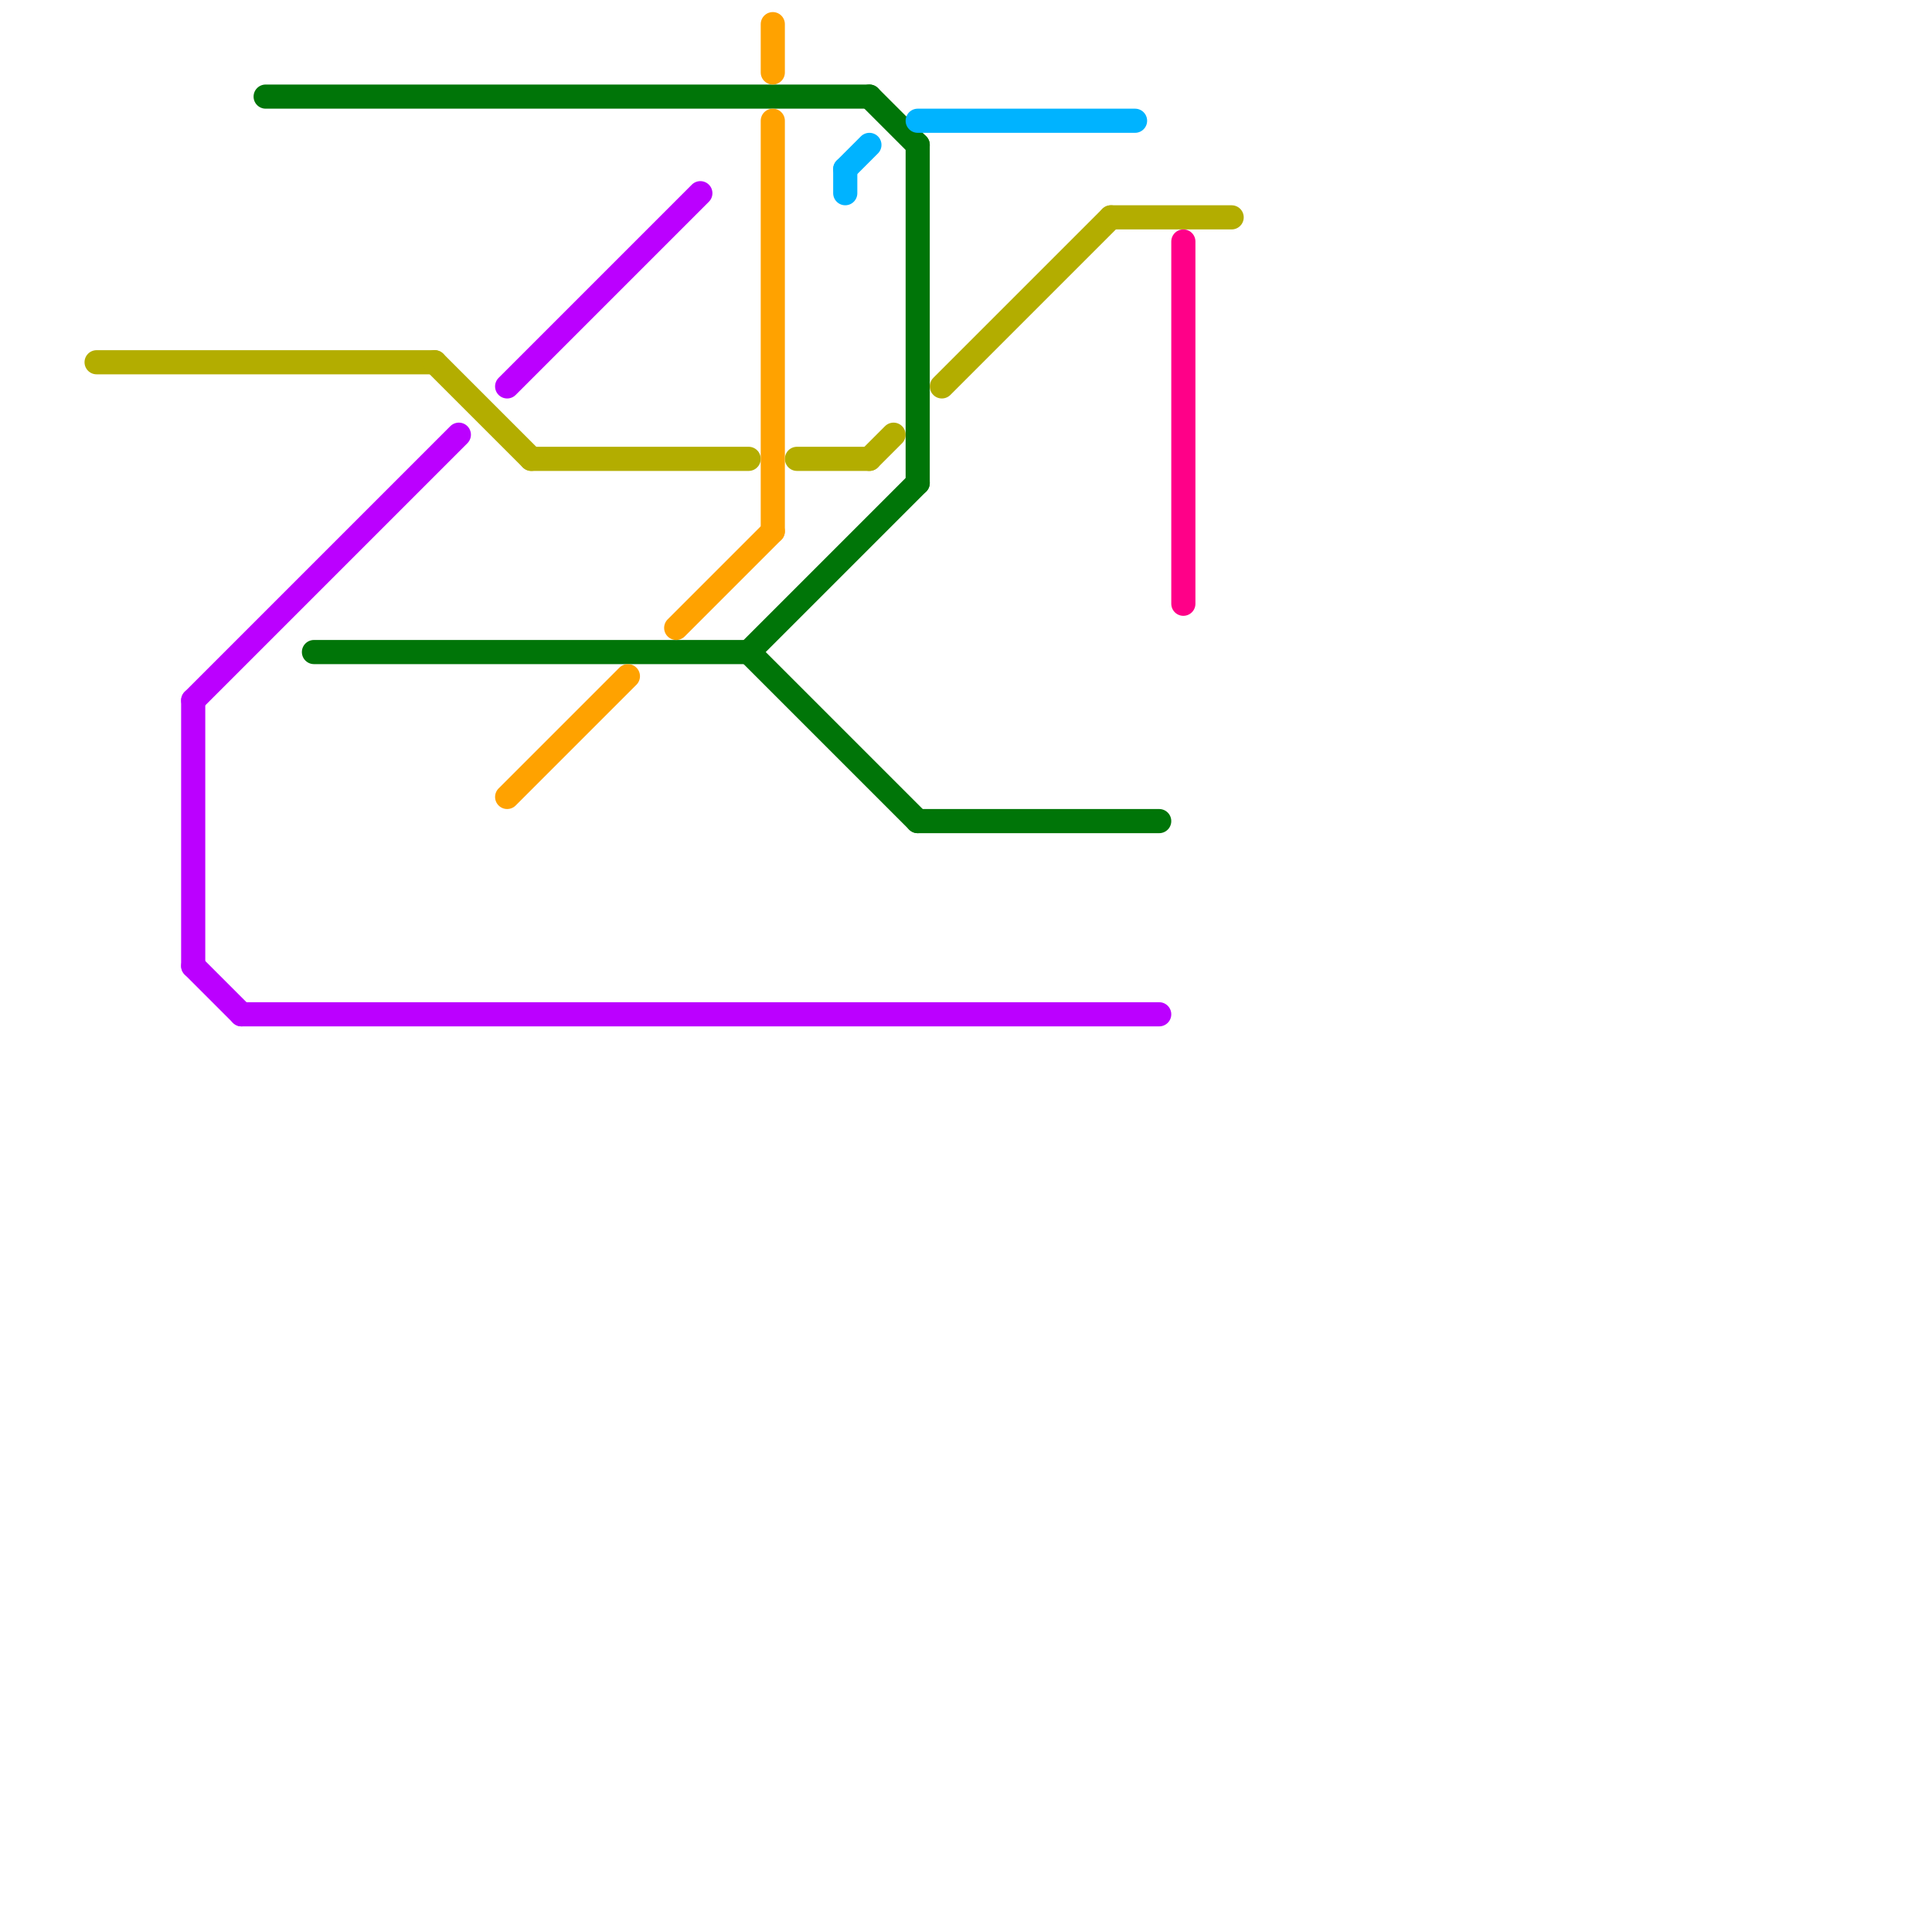 
<svg version="1.1" xmlns="http://www.w3.org/2000/svg" viewBox="0 0 80 80">
<style>text { font: 1px Helvetica; font-weight: 600; white-space: pre; dominant-baseline: central; } line { stroke-width: 1; fill: none; stroke-linecap: round; stroke-linejoin: round; } .c0 { stroke: #007508 } .c1 { stroke: #00b3ff } .c2 { stroke: #b3ad00 } .c3 { stroke: #ffa200 } .c4 { stroke: #ff0088 } .c5 { stroke: #bb00ff } .w1 { stroke-width: 1; }</style><defs><g id="wm-xf"><circle r="1.2" fill="#000"/><circle r="0.9" fill="#fff"/><circle r="0.6" fill="#000"/><circle r="0.3" fill="#fff"/></g><g id="wm"><circle r="0.6" fill="#000"/><circle r="0.3" fill="#fff"/></g></defs><line class="c0 " x1="31" y1="27" x2="38" y2="34"/><line class="c0 " x1="31" y1="27" x2="38" y2="20"/><line class="c0 " x1="36" y1="4" x2="38" y2="6"/><line class="c0 " x1="38" y1="6" x2="38" y2="20"/><line class="c0 " x1="38" y1="34" x2="48" y2="34"/><line class="c0 " x1="13" y1="27" x2="31" y2="27"/><line class="c0 " x1="11" y1="4" x2="36" y2="4"/><line class="c1 " x1="35" y1="7" x2="35" y2="8"/><line class="c1 " x1="35" y1="7" x2="36" y2="6"/><line class="c1 " x1="38" y1="5" x2="47" y2="5"/><line class="c2 " x1="22" y1="19" x2="31" y2="19"/><line class="c2 " x1="36" y1="19" x2="37" y2="18"/><line class="c2 " x1="33" y1="19" x2="36" y2="19"/><line class="c2 " x1="4" y1="15" x2="18" y2="15"/><line class="c2 " x1="18" y1="15" x2="22" y2="19"/><line class="c2 " x1="39" y1="16" x2="46" y2="9"/><line class="c2 " x1="46" y1="9" x2="51" y2="9"/><line class="c3 " x1="28" y1="26" x2="32" y2="22"/><line class="c3 " x1="32" y1="1" x2="32" y2="3"/><line class="c3 " x1="32" y1="5" x2="32" y2="22"/><line class="c3 " x1="21" y1="33" x2="26" y2="28"/><line class="c4 " x1="49" y1="10" x2="49" y2="25"/><line class="c5 " x1="21" y1="16" x2="29" y2="8"/><line class="c5 " x1="8" y1="29" x2="8" y2="40"/><line class="c5 " x1="8" y1="40" x2="10" y2="42"/><line class="c5 " x1="10" y1="42" x2="48" y2="42"/><line class="c5 " x1="8" y1="29" x2="19" y2="18"/>
</svg>
